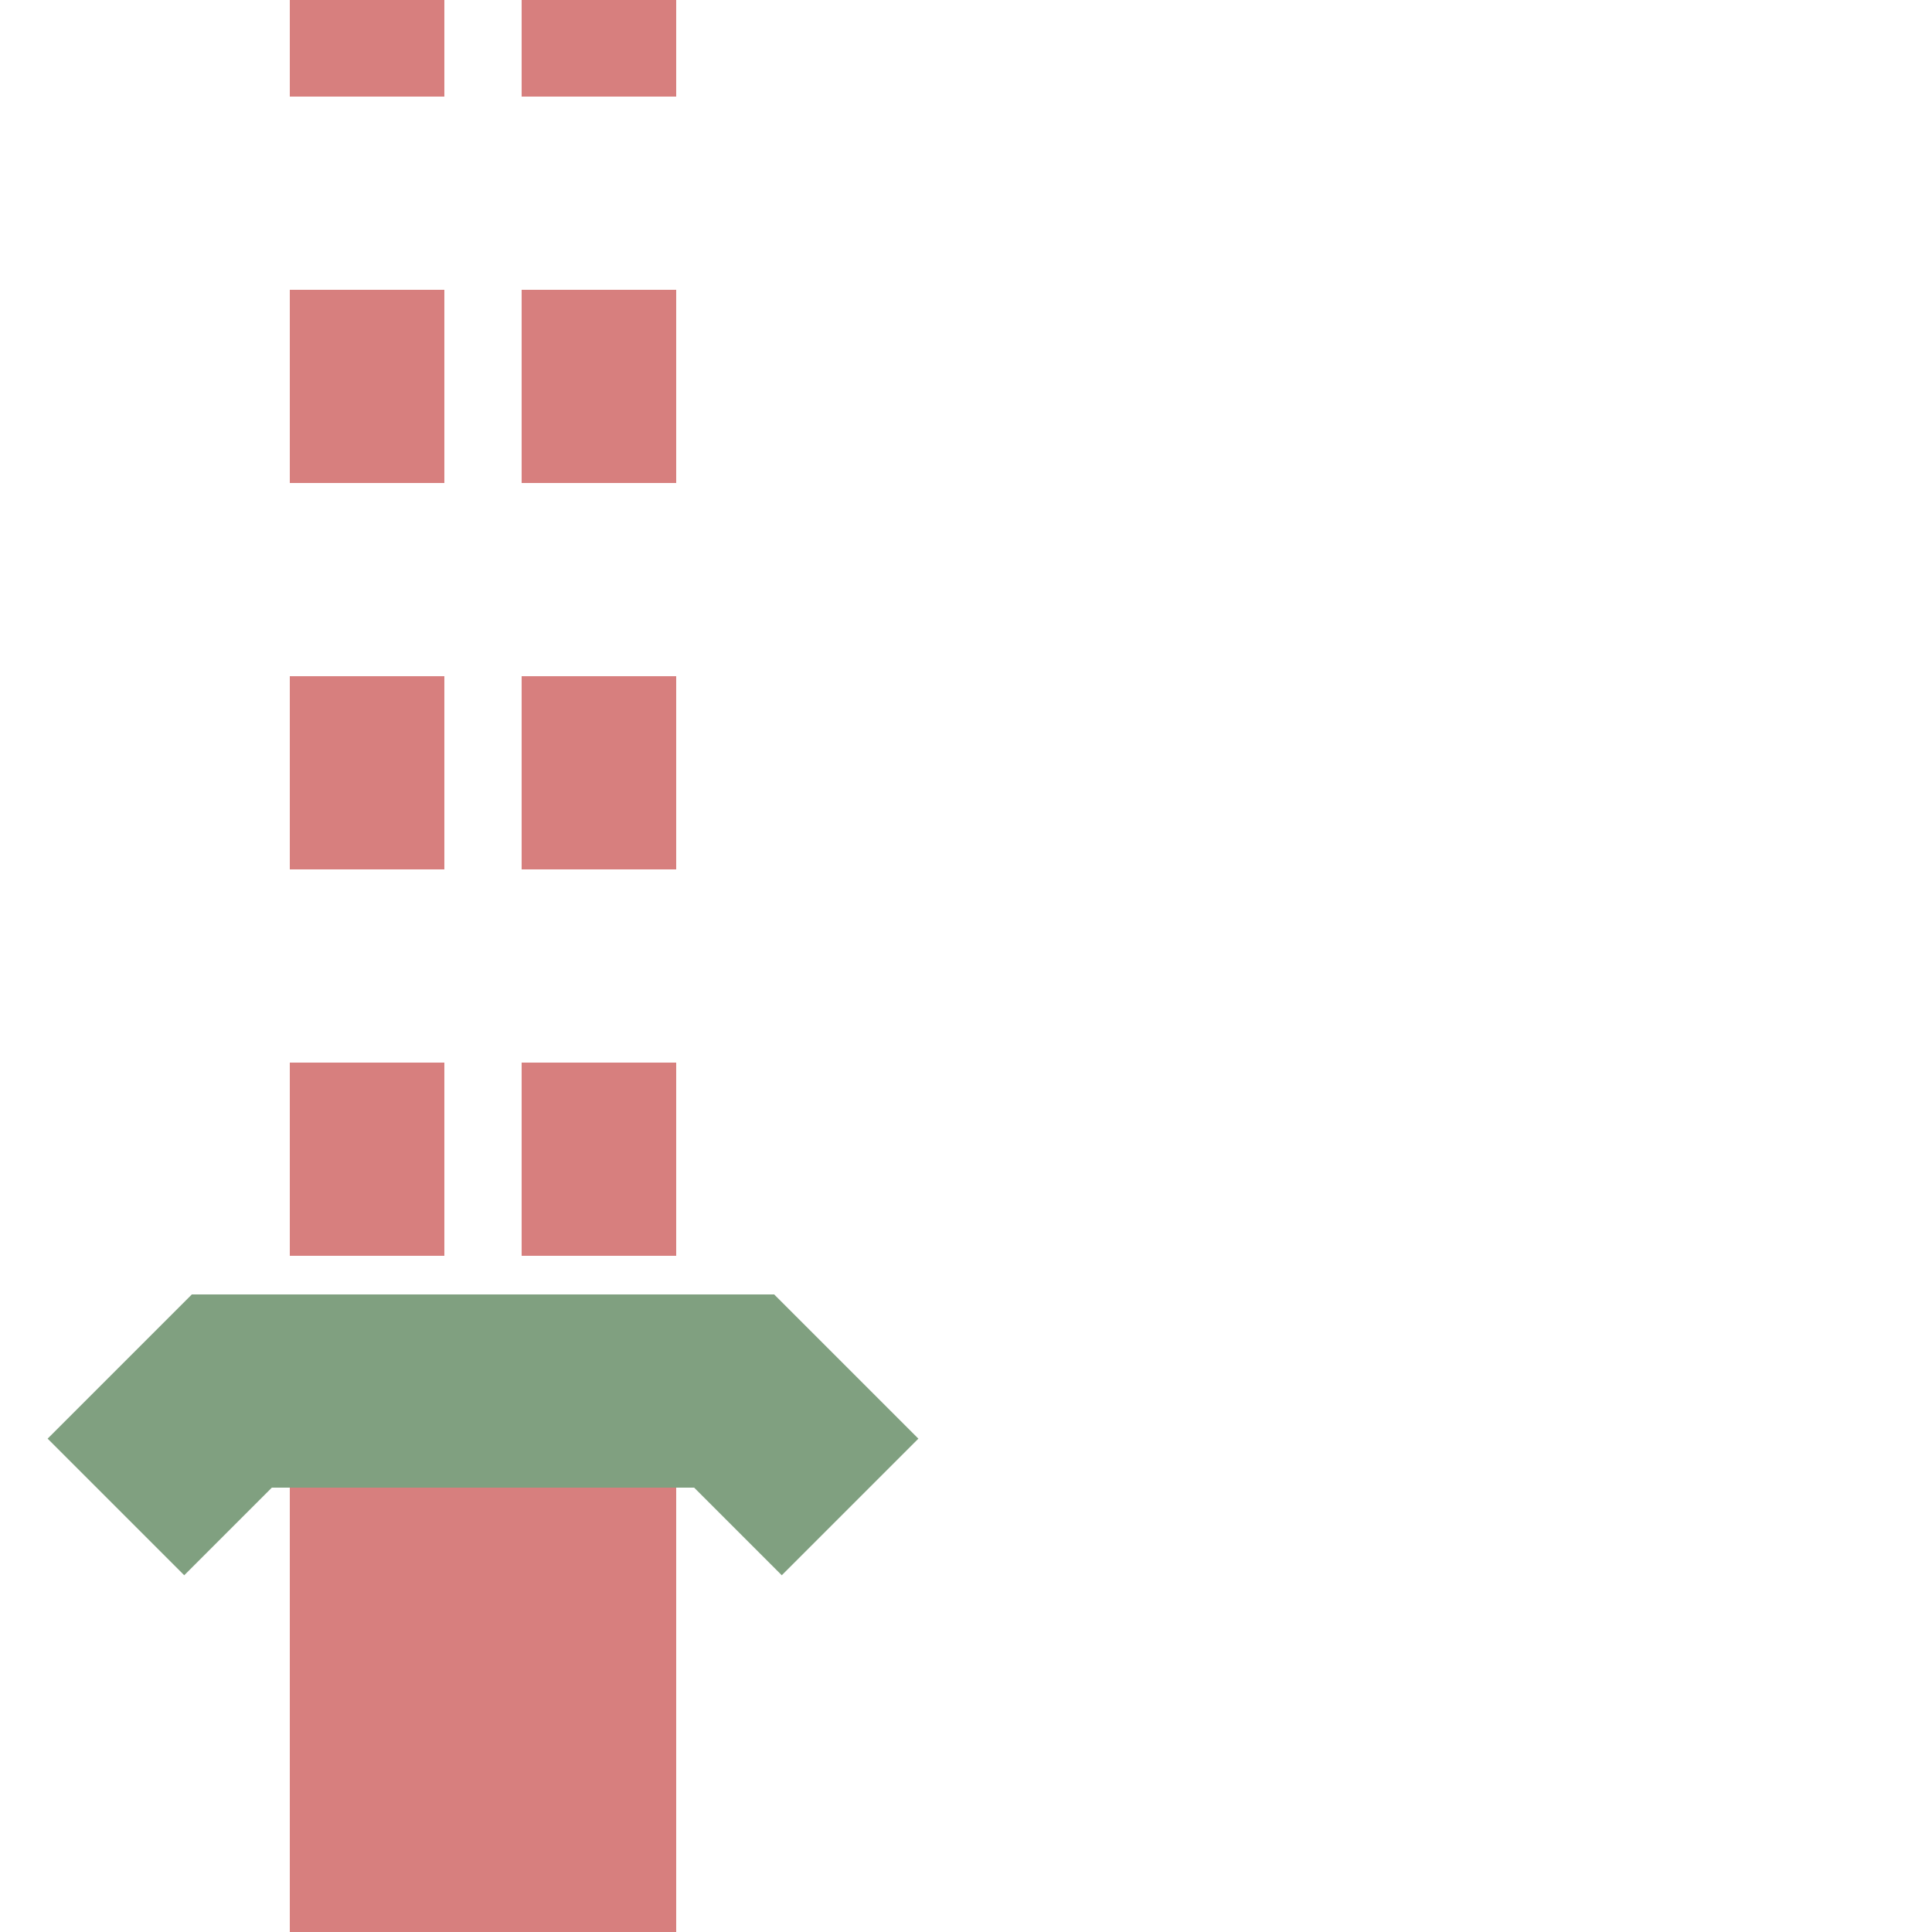<?xml version="1.0" encoding="UTF-8" standalone="no"?>
<svg xmlns="http://www.w3.org/2000/svg" width="500" height="500">
<title>extvSTRef-</title>

<g stroke="#d77f7e" stroke-width="100" fill="none">
  <path d="M125,375 V500"/>
</g>
<path d="M 95,-25 V 575 M 155,-25 V 575" stroke="#d77f7e" stroke-width="40" stroke-dasharray="50" fill="none" />
<g stroke="#80A080" stroke-width="50" fill="none">
  <path d="M30,390 L60,360 L190,360 L220,390"/>
 </g>
</svg>
